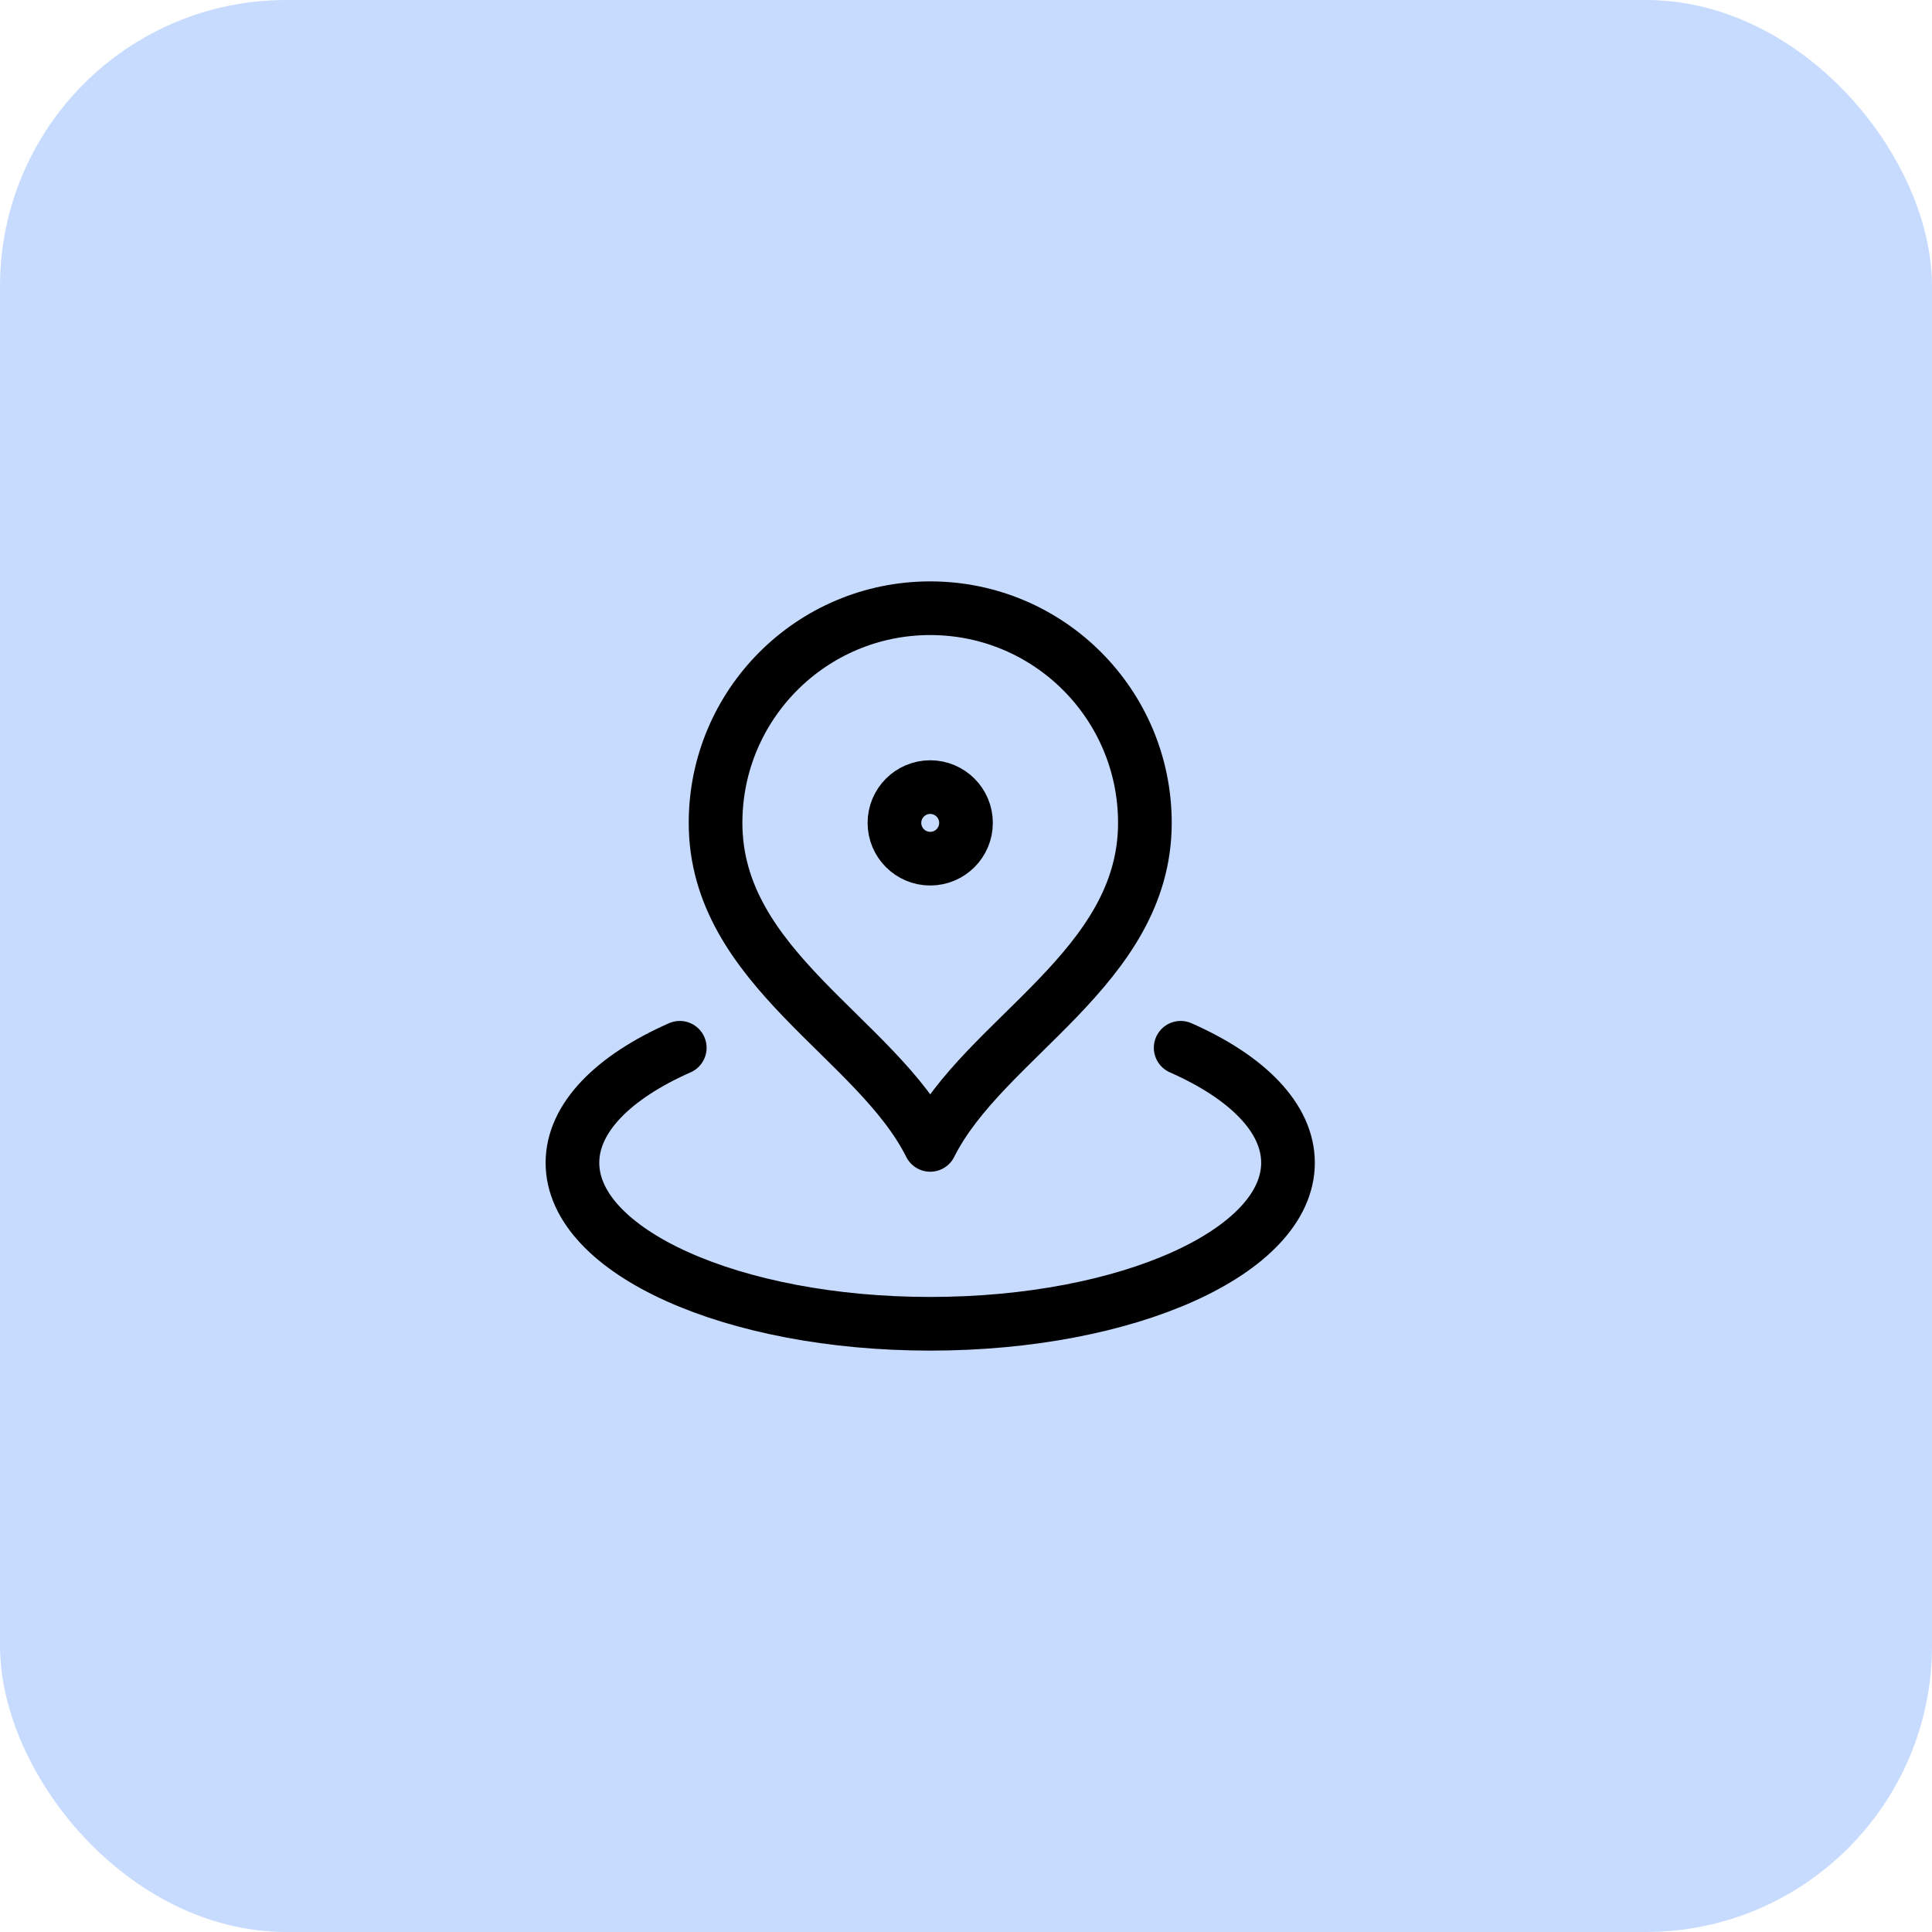 <?xml version="1.0" encoding="UTF-8"?>
<svg xmlns="http://www.w3.org/2000/svg" width="54" height="54" viewBox="0 0 54 54" fill="none">
  <rect width="54" height="54" rx="8" fill="#C7DBFF"></rect>
  <path d="M19 29.286C17.149 30.103 16 31.241 16 32.5C16 34.985 20.477 37 26 37C31.523 37 36 34.985 36 32.5C36 31.241 34.851 30.103 33 29.286M32 23C32 27.064 27.5 29 26 32C24.5 29 20 27.064 20 23C20 19.686 22.686 17 26 17C29.314 17 32 19.686 32 23ZM27 23C27 23.552 26.552 24 26 24C25.448 24 25 23.552 25 23C25 22.448 25.448 22 26 22C26.552 22 27 22.448 27 23Z" stroke="black" stroke-width="1.5" stroke-linecap="round" stroke-linejoin="round"></path>
</svg>
